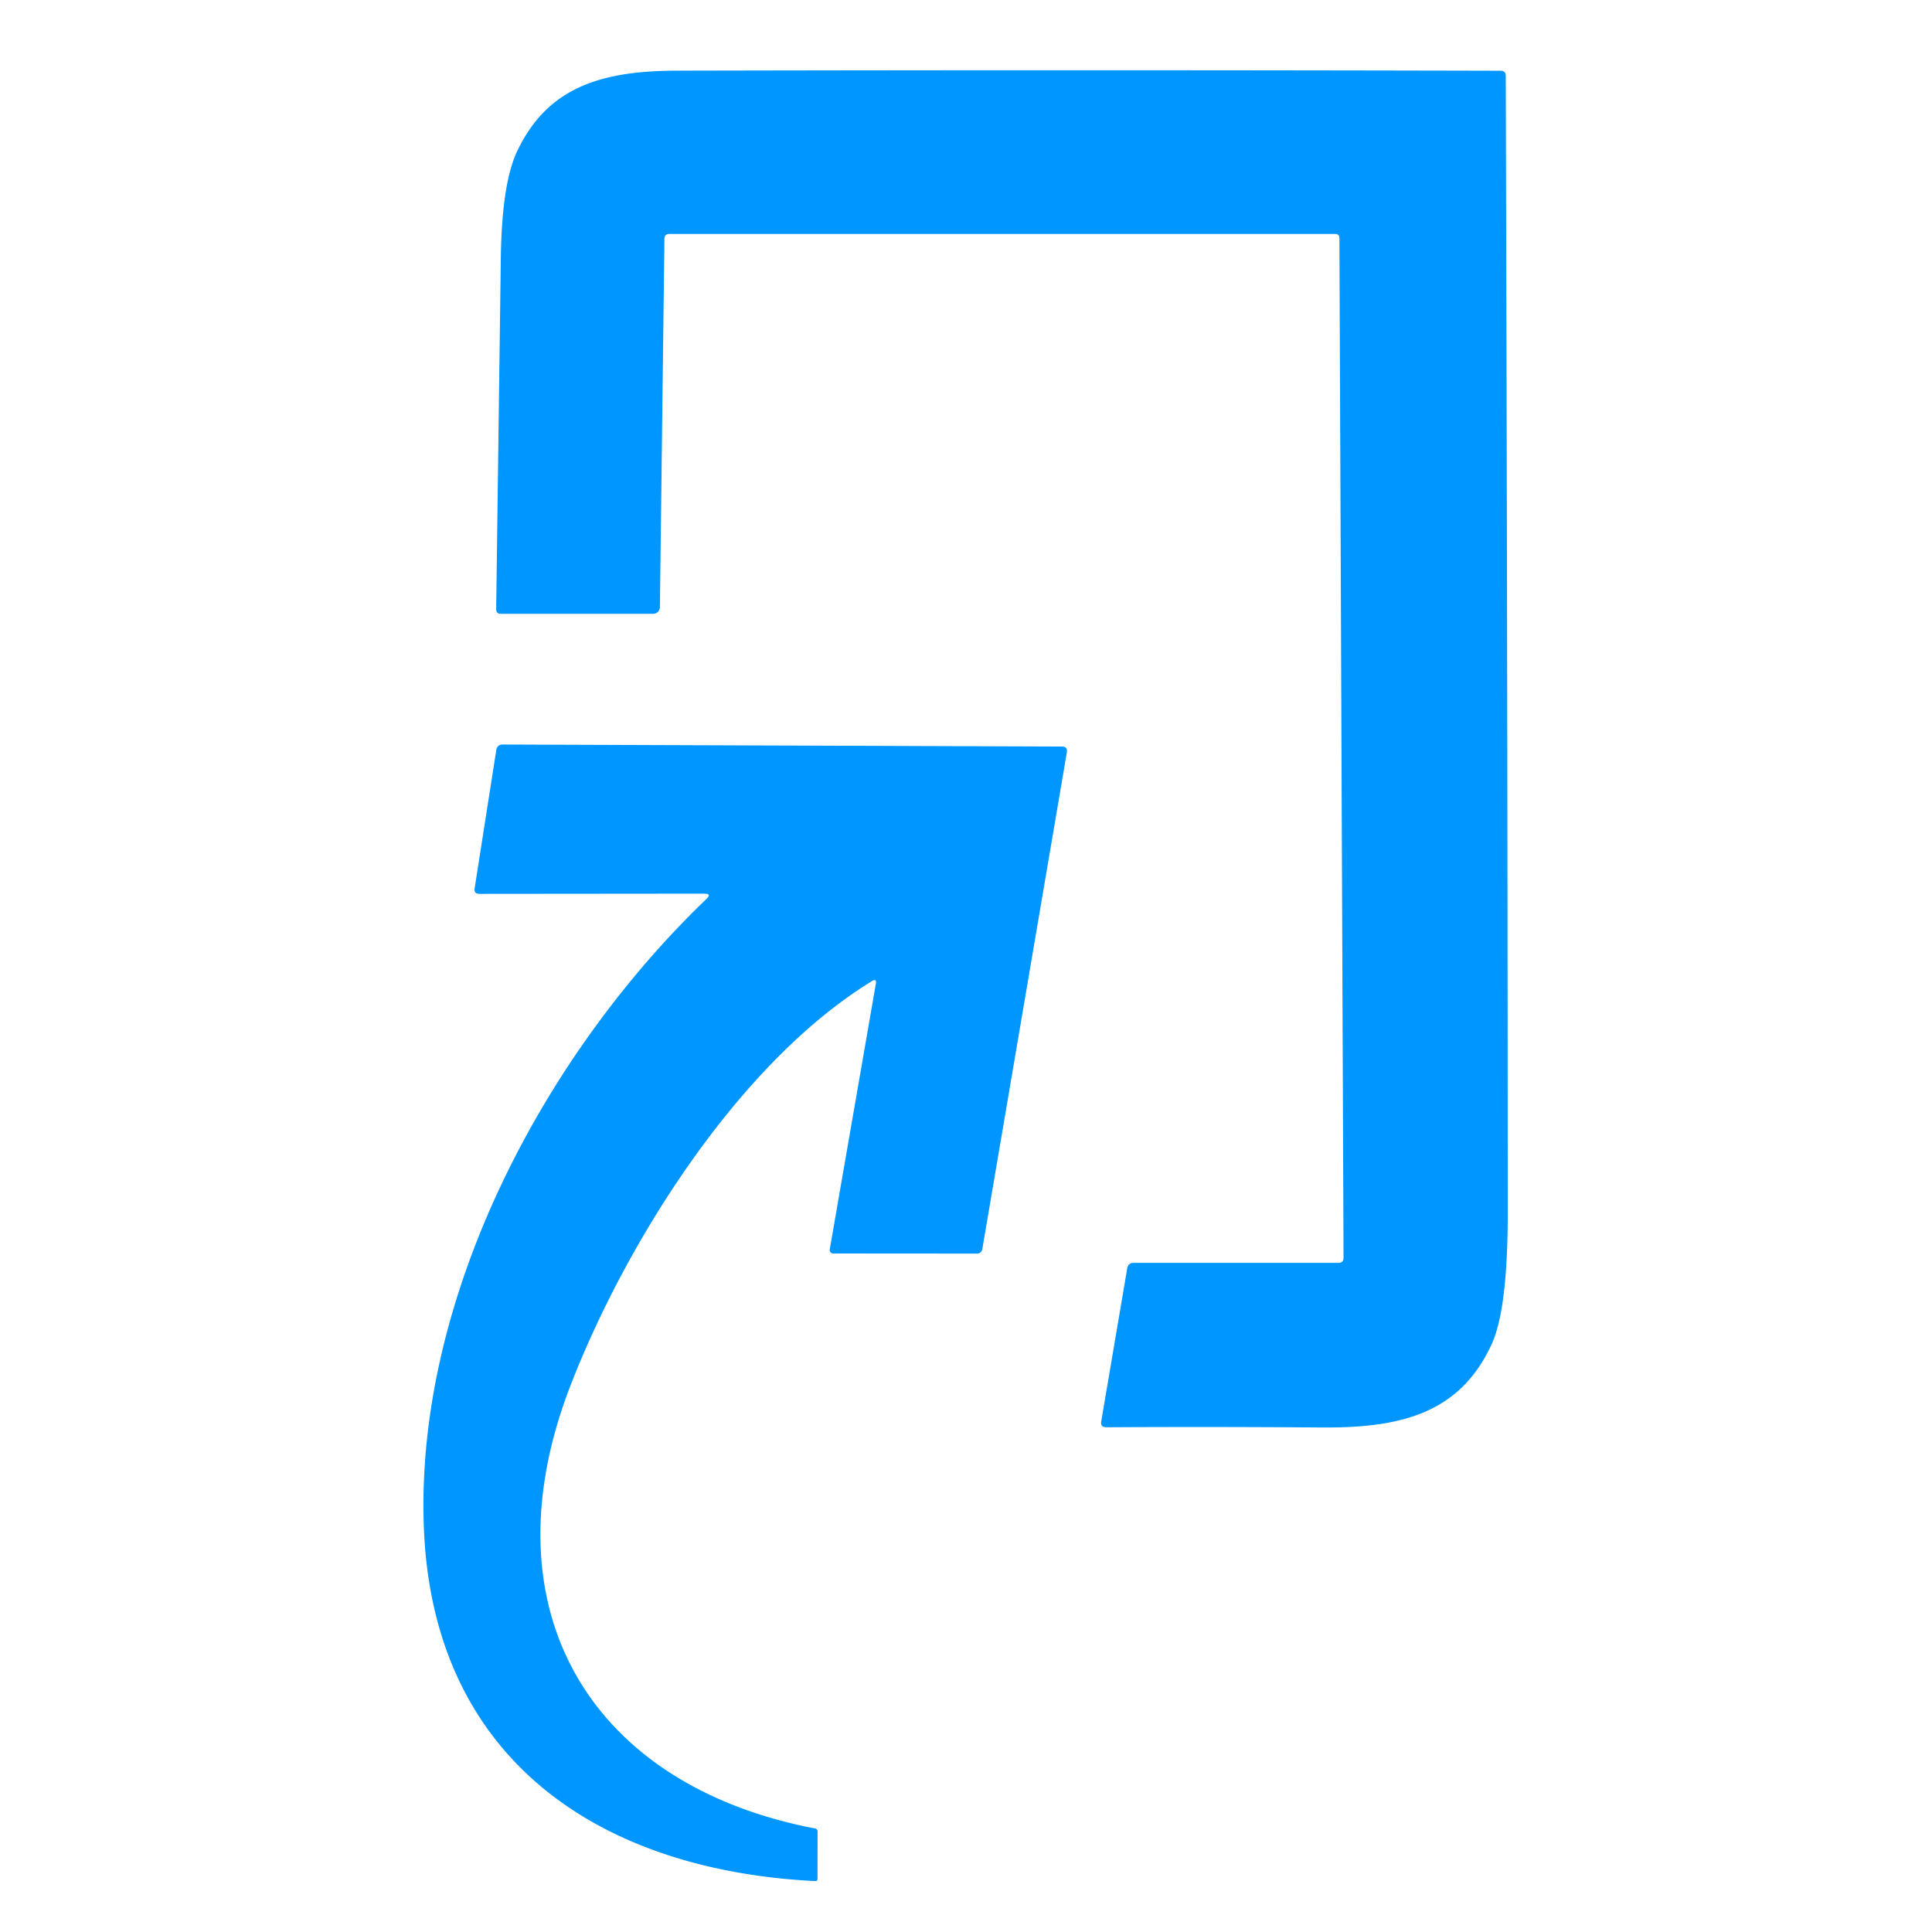 <svg viewBox="0.00 0.00 192.00 192.00" version="1.1" xmlns="http://www.w3.org/2000/svg">
<path d="M 132.68 23.25
  L 66.52 23.25
  Q 66.04 23.25 66.03 23.73
  L 65.58 60.34
  A 0.67 0.67 0.0 0 1 64.91 61.00
  L 49.77 61.00
  Q 49.31 61.00 49.31 60.53
  Q 49.54 43.09 49.77 25.68
  Q 49.87 18.24 51.39 15.04
  C 54.50 8.47 60.05 7.04 67.38 7.02
  Q 108.25 6.93 149.12 7.03
  Q 149.64 7.03 149.64 7.56
  Q 149.81 64.06 149.84 120.47
  Q 149.84 130.05 148.26 133.54
  C 145.04 140.61 138.97 141.93 131.22 141.86
  Q 120.58 141.78 109.94 141.84
  Q 109.34 141.84 109.44 141.25
  L 112.02 126.06
  Q 112.11 125.50 112.68 125.50
  L 133.01 125.50
  Q 133.52 125.50 133.52 124.99
  L 133.11 23.68
  Q 133.11 23.25 132.68 23.25
  Z" fill="#0096ff"></path>
<path d="M 86.64 97.51
  C 73.39 105.63 62.17 123.53 56.68 137.73
  C 48.14 159.83 58.52 177.40 80.99 181.71
  Q 81.25 181.76 81.25 182.02
  L 81.24 186.72
  Q 81.24 186.96 81.00 186.94
  C 59.42 185.85 42.85 174.73 42.11 151.47
  C 41.38 128.70 54.13 104.77 70.20 89.34
  Q 70.76 88.81 69.99 88.81
  L 47.65 88.83
  Q 47.08 88.83 47.17 88.27
  L 49.32 74.54
  Q 49.41 73.99 49.97 73.99
  L 105.52 74.19
  Q 106.12 74.19 106.02 74.78
  L 97.62 124.14
  A 0.52 0.52 0.0 0 1 97.11 124.58
  L 82.80 124.57
  A 0.35 0.35 0.0 0 1 82.46 124.16
  L 87.04 97.77
  Q 87.14 97.20 86.64 97.51
  Z" fill="#0096ff"></path>
</svg>
